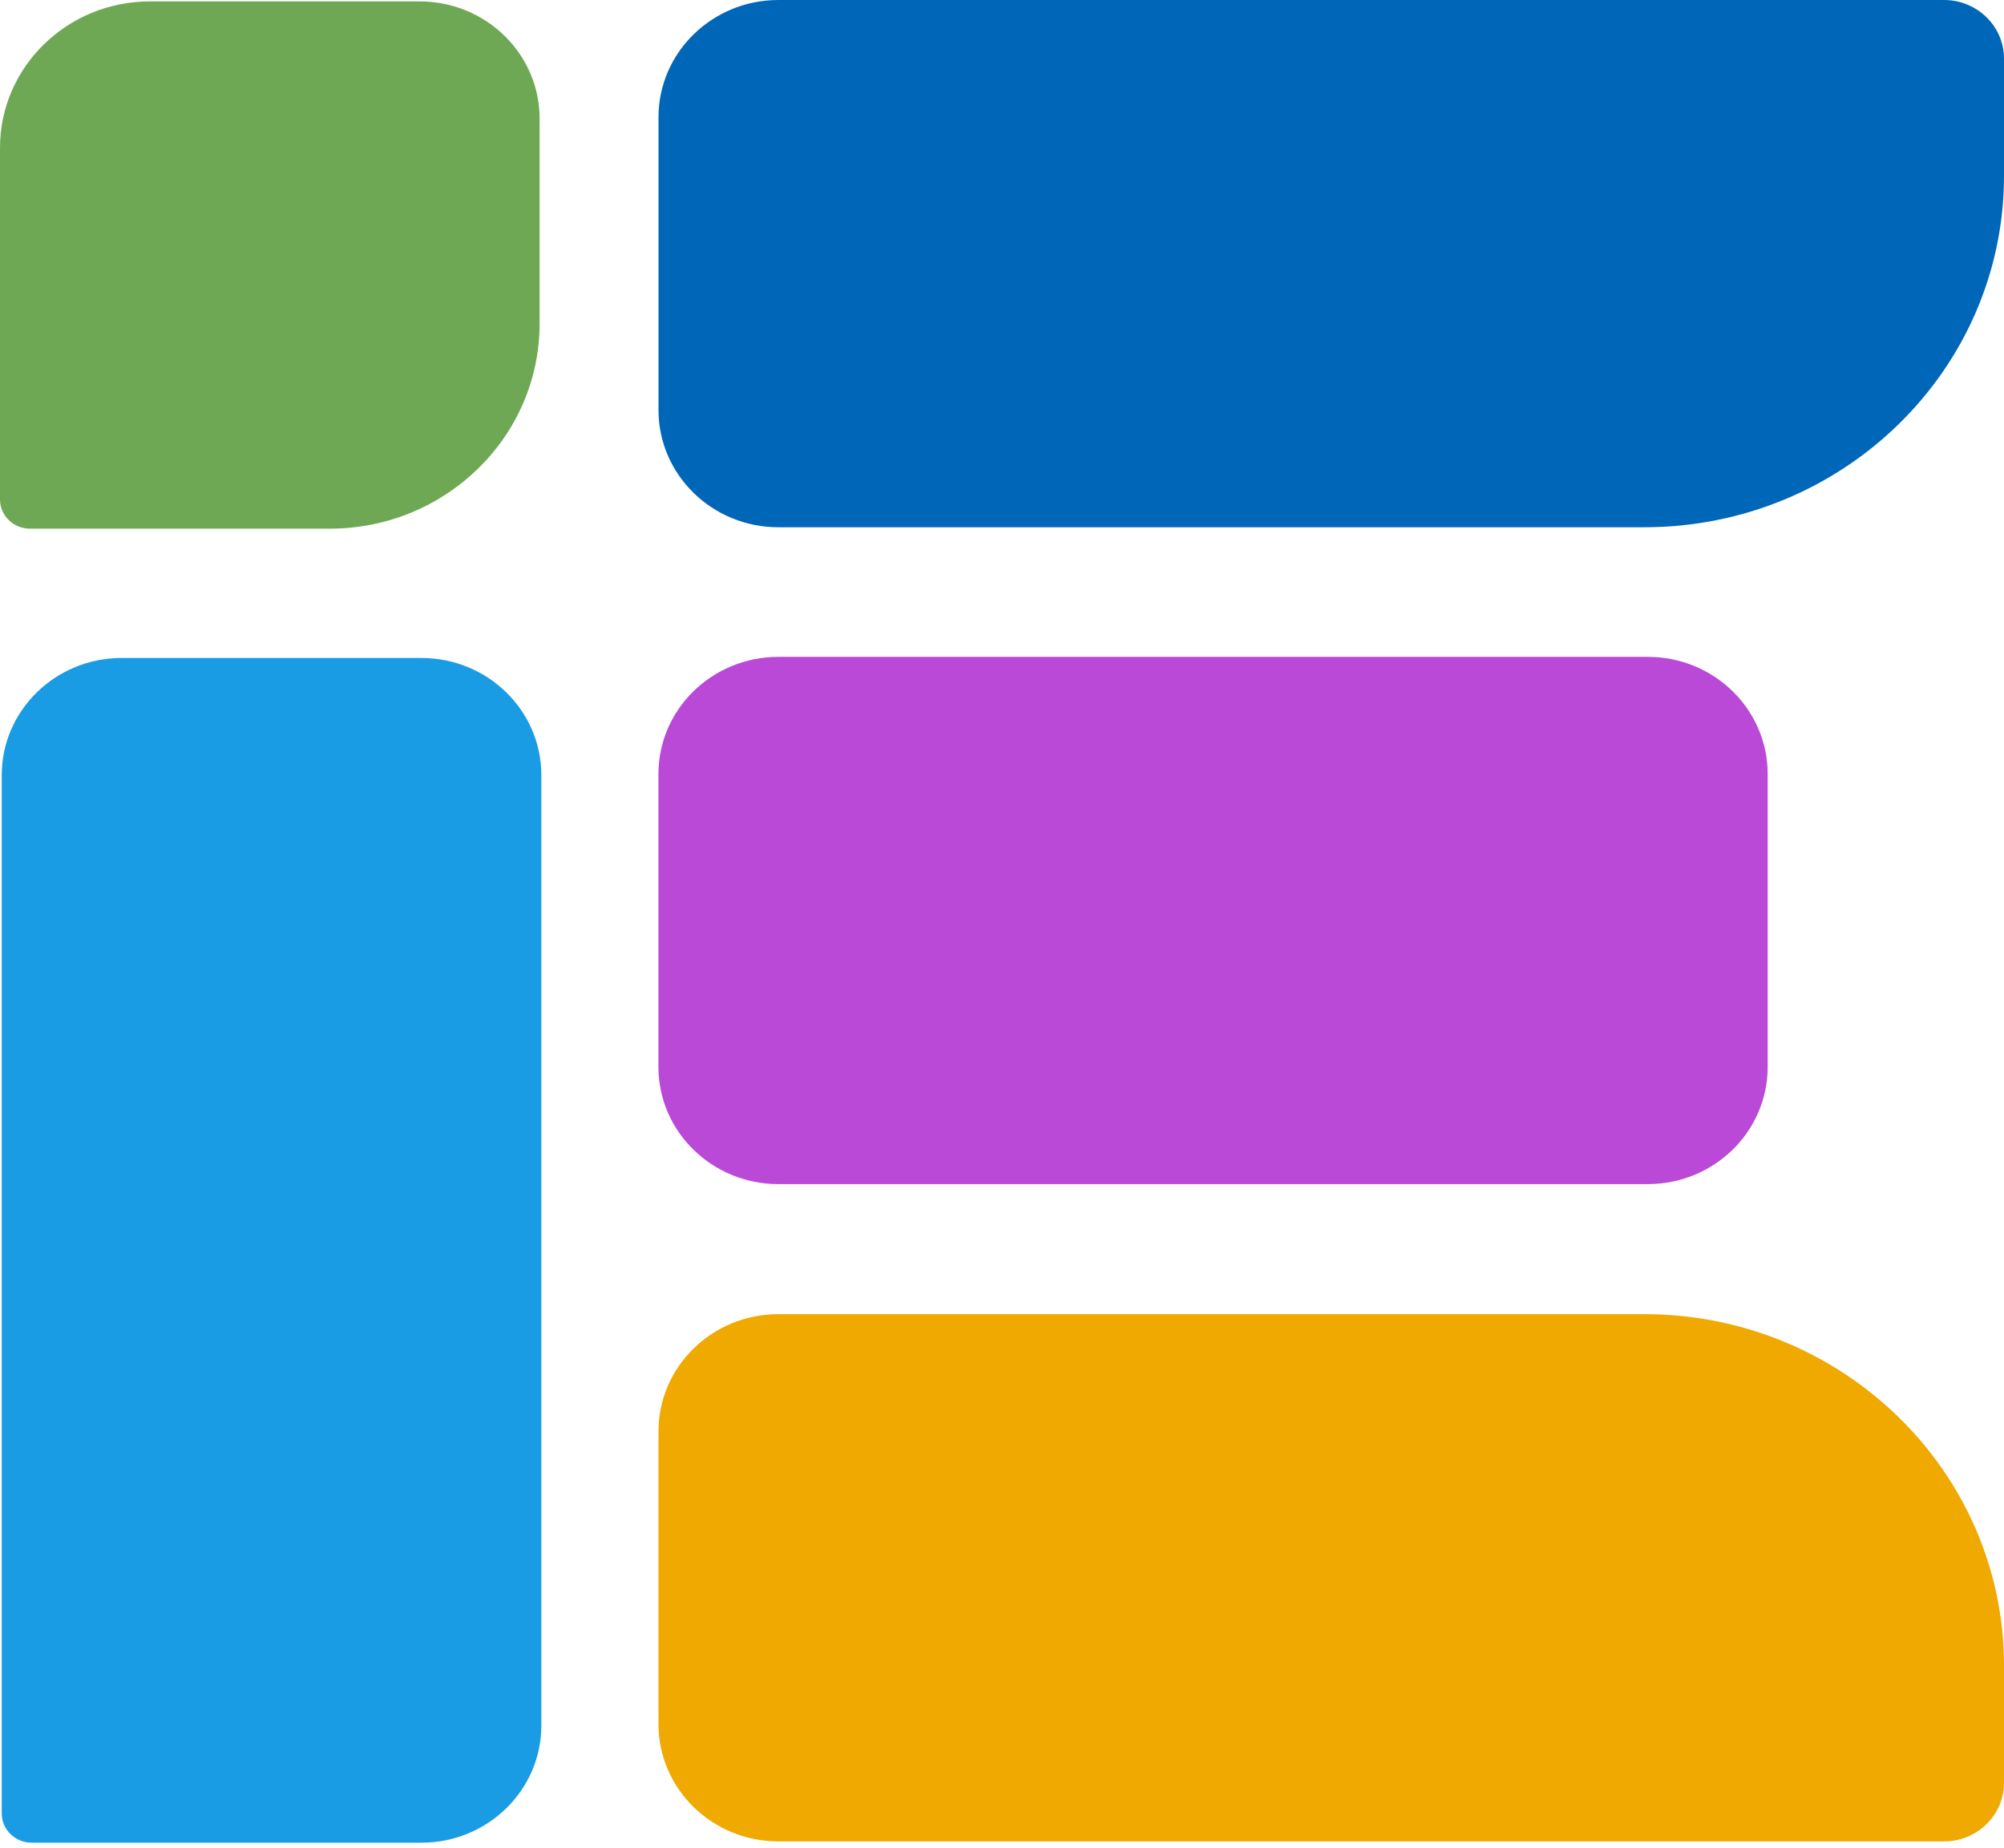 <svg width="128" height="118" viewBox="0 0 128 118" fill="none" xmlns="http://www.w3.org/2000/svg">
<g clip-path="url(#clip0_1_373)">
<path d="M9.574 0.09H26.807C31.035 0.09 34.466 3.442 34.466 7.572V20.667C34.466 27.893 28.46 33.762 21.063 33.762H1.915C0.858 33.762 0 32.924 0 31.891V9.443C0 4.28 4.289 0.09 9.574 0.09Z" fill="#6FA855"/>
<path d="M7.77 42.019H26.918C31.146 42.019 34.577 45.371 34.577 49.501V110.195C34.577 114.325 31.146 117.677 26.918 117.677H2.026C0.969 117.677 0.111 116.839 0.111 115.807V49.501C0.111 45.371 3.542 42.019 7.77 42.019Z" fill="#1A9CE4"/>
<path d="M49.719 0H124.17C126.284 0 128 1.676 128 3.741V11.224C128 23.613 117.704 33.672 105.022 33.672H49.719C45.492 33.672 42.06 30.32 42.06 26.189V7.483C42.06 3.352 45.492 0 49.719 0Z" fill="#0067B8"/>
<path d="M49.719 83.923H105.022C117.704 83.923 128 93.982 128 106.371V113.854C128 115.919 126.284 117.595 124.17 117.595H49.719C45.492 117.595 42.06 114.243 42.06 110.112V91.406C42.06 87.275 45.492 83.923 49.719 83.923Z" fill="#F0A900"/>
<path d="M105.247 41.948H49.716C45.486 41.948 42.056 45.298 42.056 49.43V68.137C42.056 72.269 45.486 75.619 49.716 75.619H105.247C109.477 75.619 112.906 72.269 112.906 68.137V49.43C112.906 45.298 109.477 41.948 105.247 41.948Z" fill="#BB49D8"/>
</g>
<defs>
<clipPath id="clip0_1_373">
<rect width="128" height="117.677" fill="white"/>
</clipPath>
</defs>
</svg>
